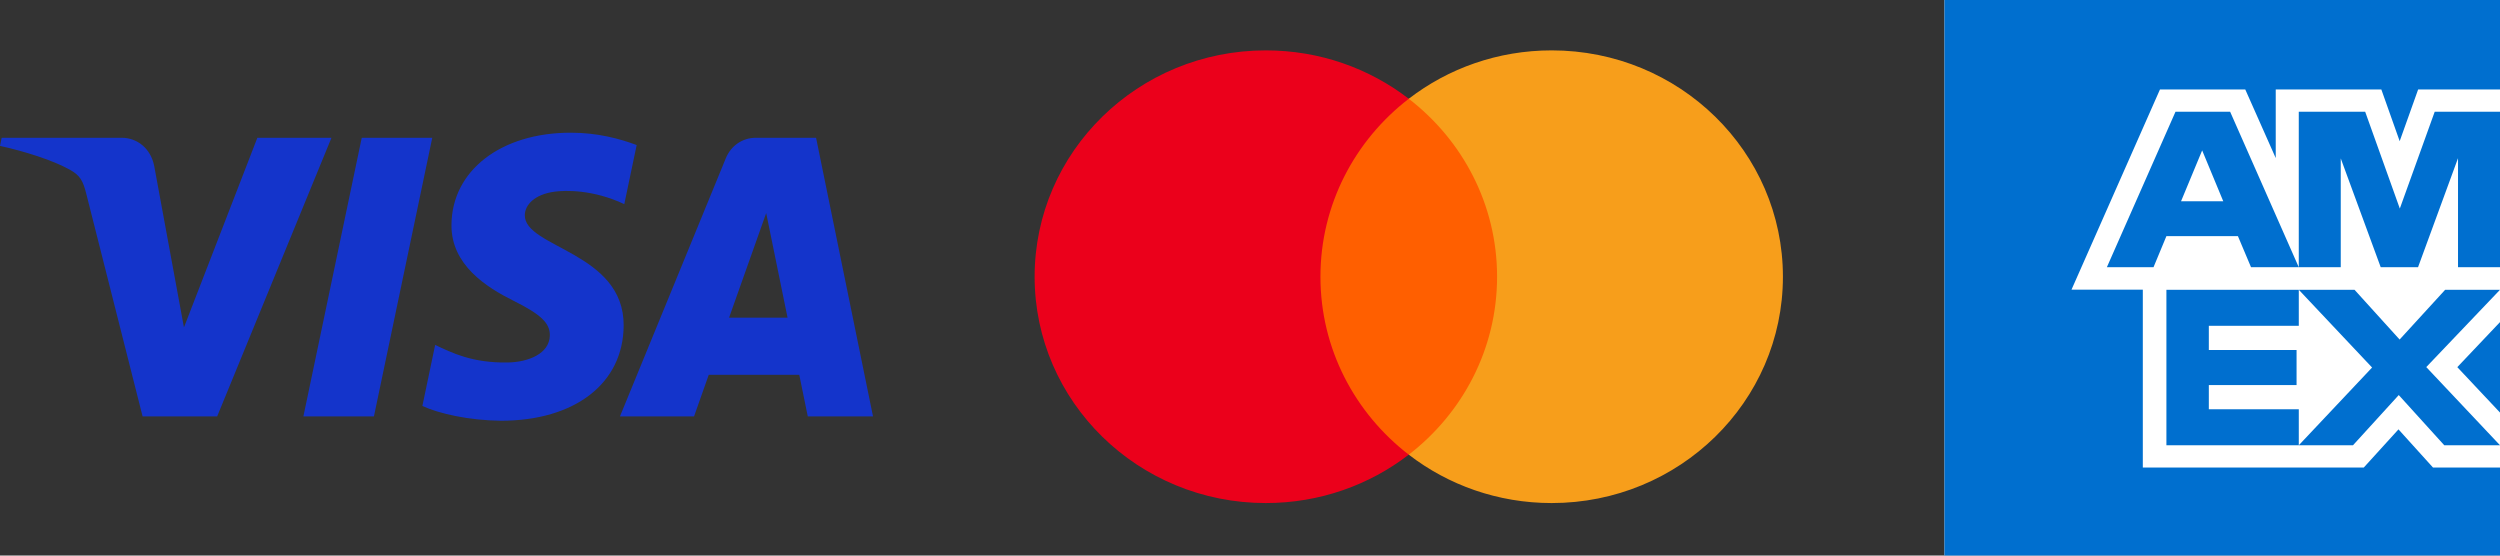 <svg width="126" height="28" viewBox="0 0 126 28" fill="none" xmlns="http://www.w3.org/2000/svg">
    <rect x="0" y="0" width="126" height="28" fill="#333333" stroke="none"/>
    <path d="M16.706 6.944L10.945 20.986H7.187L4.352 9.78C4.18 9.09 4.031 8.837 3.507 8.546C2.653 8.072 1.242 7.628 0 7.352L0.084 6.944H6.134C6.905 6.944 7.598 7.469 7.774 8.376L9.271 16.502L12.971 6.944H16.706ZM31.432 16.402C31.447 12.695 26.416 12.491 26.45 10.836C26.461 10.332 26.931 9.796 27.959 9.659C28.468 9.591 29.872 9.539 31.464 10.288L32.088 7.31C31.233 6.993 30.132 6.688 28.762 6.688C25.248 6.688 22.775 8.596 22.754 11.329C22.732 13.351 24.52 14.479 25.866 15.151C27.252 15.839 27.717 16.281 27.712 16.896C27.702 17.838 26.607 18.254 25.583 18.27C23.796 18.298 22.759 17.776 21.932 17.384L21.288 20.46C22.119 20.849 23.652 21.189 25.242 21.206C28.977 21.206 31.42 19.321 31.432 16.402ZM40.712 20.987H44L41.13 6.944H38.095C37.412 6.944 36.837 7.35 36.582 7.974L31.246 20.986H34.98L35.721 18.889H40.283L40.712 20.987ZM36.745 16.011L38.616 10.739L39.693 16.011H36.745ZM21.786 6.944L18.846 20.986H15.291L18.232 6.944H21.786Z" fill="#1434CB"/>
    <path d="M76.101 4.978H65.903V22.915H76.101V4.978Z" fill="#FF5F00"/>
    <path d="M66.55 13.947C66.55 10.308 68.291 7.067 71.002 4.978C69.019 3.45 66.518 2.539 63.799 2.539C57.362 2.539 52.145 7.646 52.145 13.947C52.145 20.247 57.362 25.354 63.799 25.354C66.518 25.354 69.019 24.442 71.002 22.915C68.291 20.826 66.55 17.585 66.55 13.947Z" fill="#EB001B"/>
    <path d="M89.859 13.947C89.859 20.247 84.641 25.354 78.204 25.354C75.486 25.354 72.984 24.442 71.002 22.915C73.713 20.826 75.453 17.585 75.453 13.947C75.453 10.308 73.713 7.067 71.002 4.978C72.984 3.45 75.486 2.539 78.204 2.539C84.641 2.539 89.859 7.646 89.859 13.947Z" fill="#F79E1B"/>
    <g clip-path="url(#clip0_17415_28726)">
        <path d="M126 28H98V0H126V28Z" fill="white"/>
        <path d="M126 28V23.563H122.622L120.883 21.64L119.135 23.563H107.998V14.6H104.403L108.862 4.51H113.162L114.697 7.967V4.51H120.02L120.944 7.115L121.874 4.51H126V0H98V28H126ZM123.191 22.441H126L122.284 18.501L126 14.605H123.236L120.941 17.113L118.668 14.605H115.859L119.553 18.523L115.859 22.441H118.591L120.897 19.911L123.191 22.441ZM123.848 18.504L126 20.793V16.234L123.848 18.504ZM111.325 20.628V19.407H115.747V17.639H111.325V16.419H115.859V14.605H109.187V22.441L115.859 22.441V20.628L111.325 20.628ZM123.884 13.468H126V5.632H122.709L120.951 10.512L119.205 5.632H115.858V13.468H117.974V7.983L119.988 13.468H121.869L123.884 7.972L123.884 13.468ZM113.452 13.468H115.858L112.399 5.632H109.645L106.186 13.468H108.537L109.187 11.901H112.791L113.452 13.468ZM112.052 10.143H109.925L110.989 7.58L112.052 10.143Z" fill="#006FCF"/>
    </g>
    <defs>
        <clipPath id="clip0_17415_28726">
            <rect width="28" height="28" fill="white" transform="translate(98)"/>
        </clipPath>
    </defs>
</svg>
